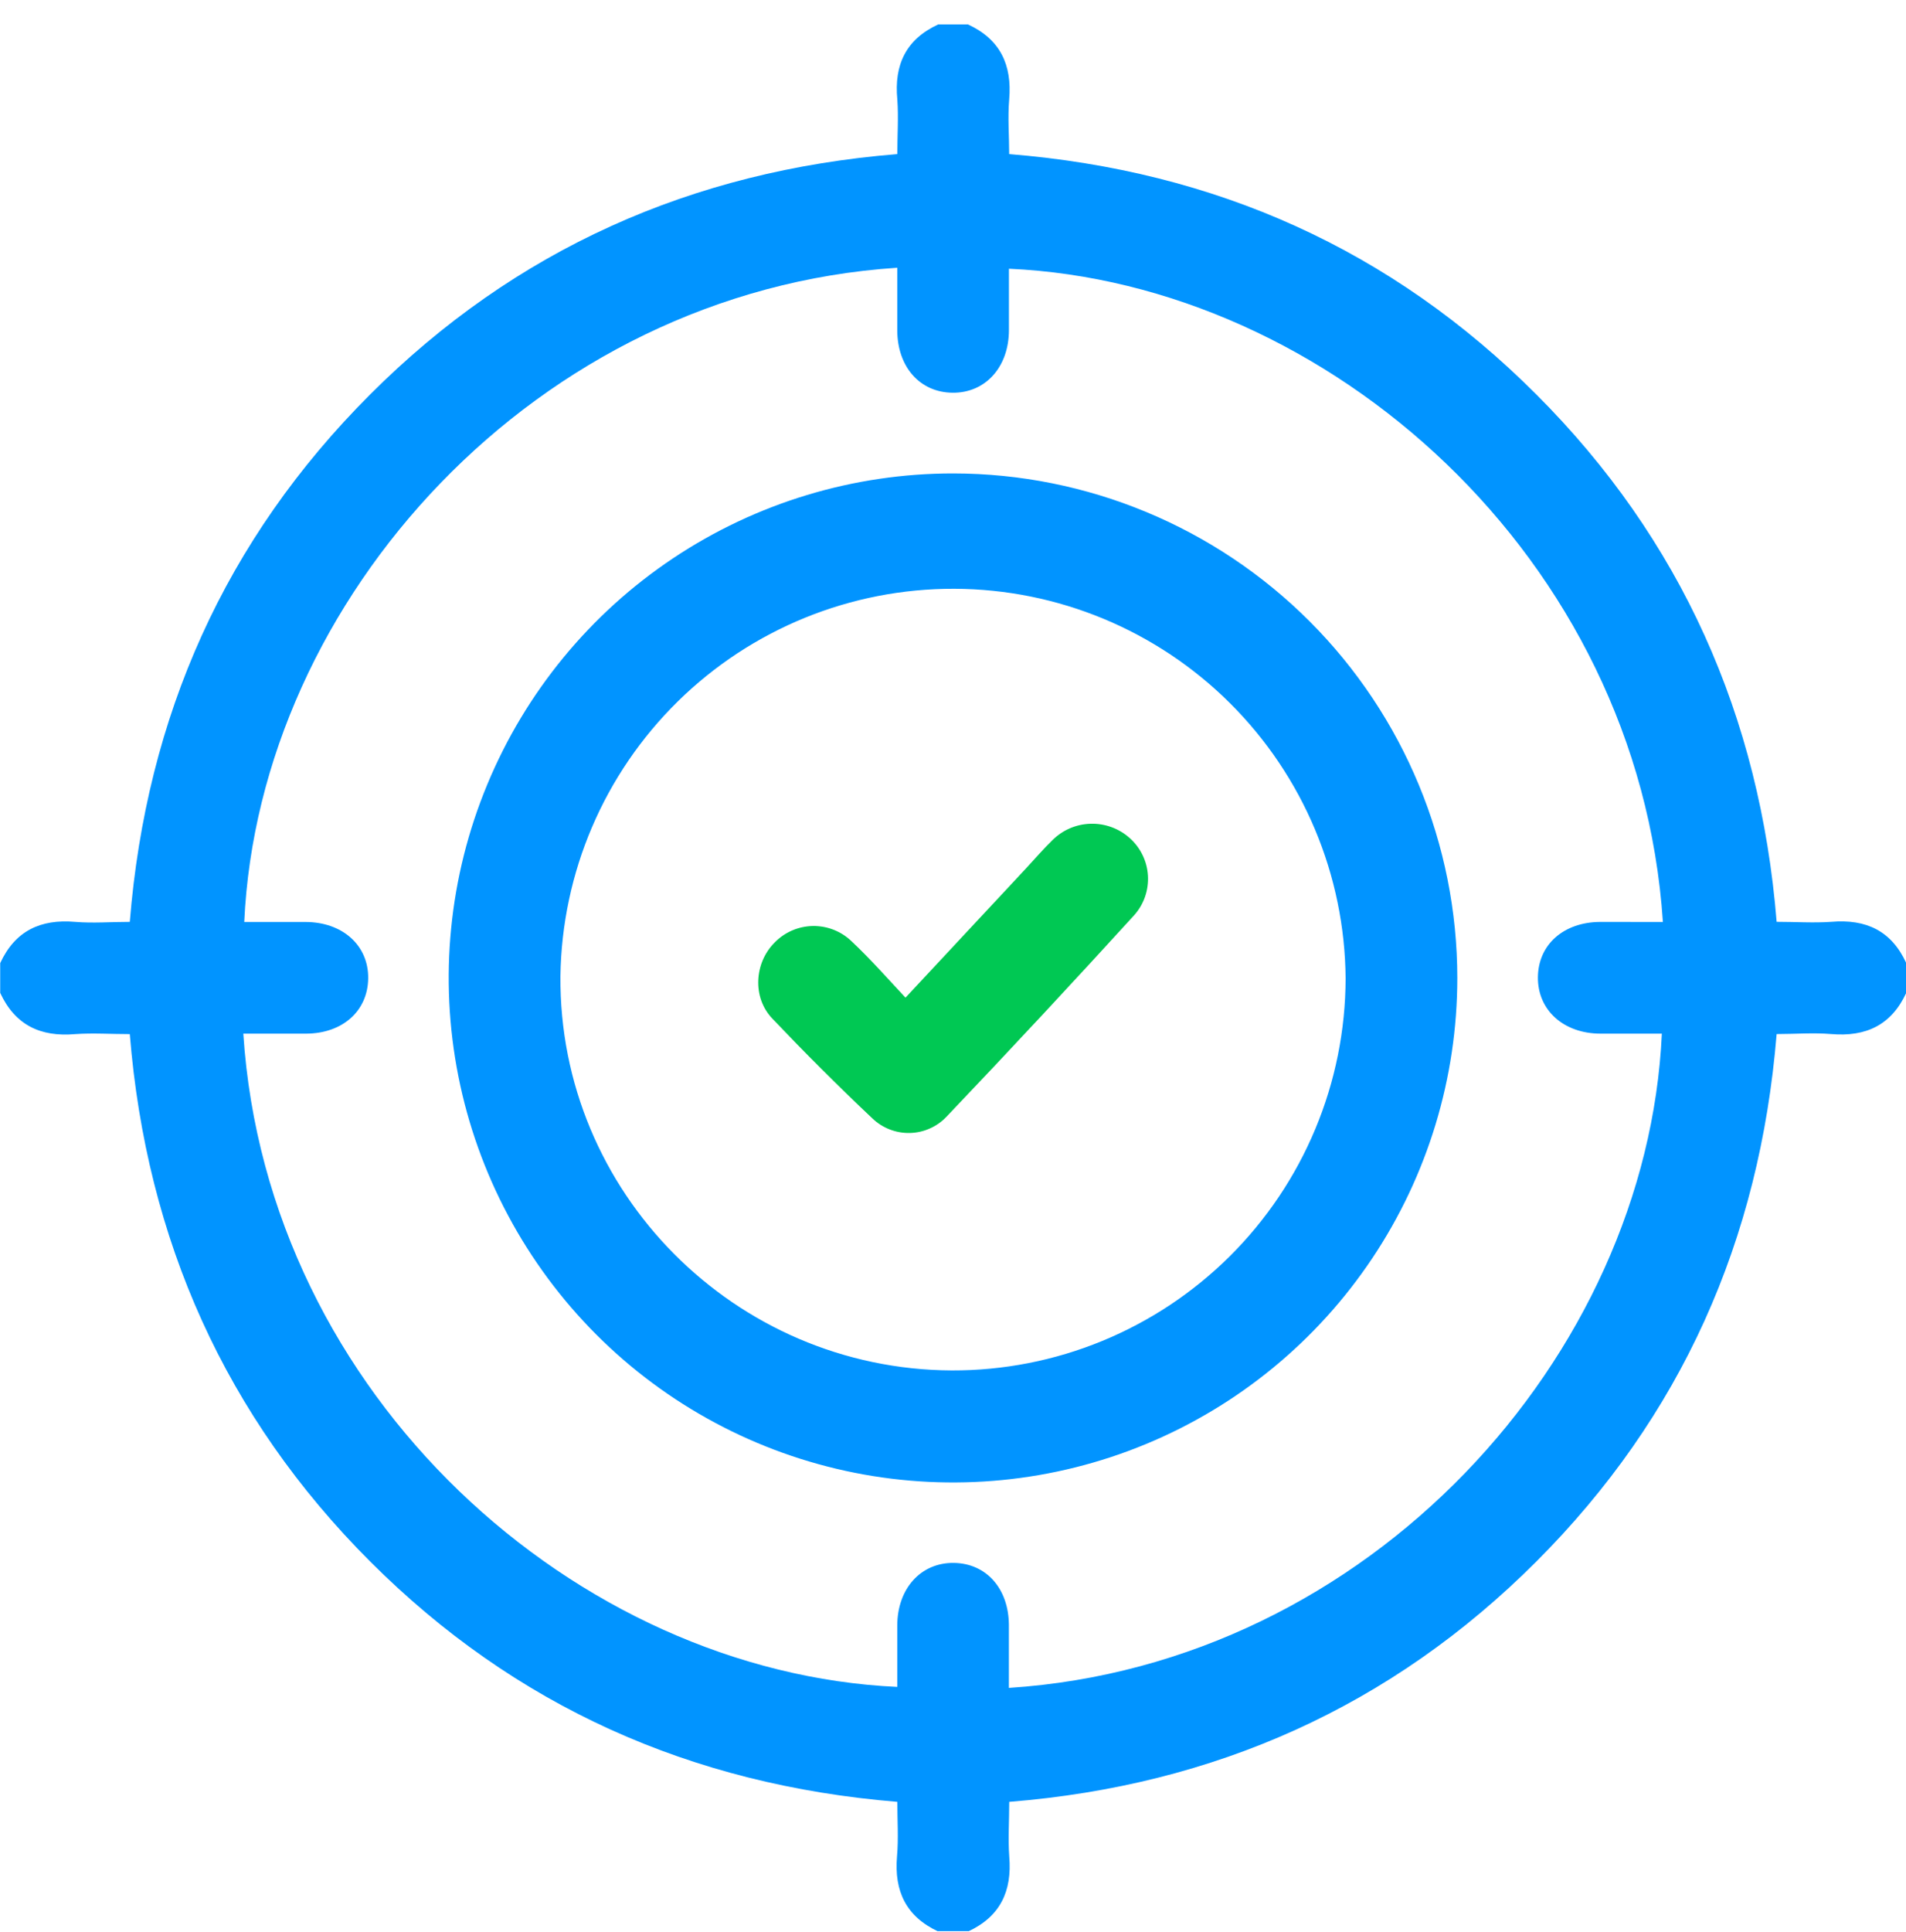 <svg width="75" height="76" viewBox="0 0 75 76" fill="none" xmlns="http://www.w3.org/2000/svg">
<g clip-path="url(#clip0_3729_1533)">
<path d="M36.918 0.961H38.09C39.357 1.547 39.828 2.549 39.711 3.912C39.65 4.627 39.711 5.352 39.711 6.061C47.844 6.719 54.762 9.822 60.453 15.514C66.144 21.205 69.256 28.168 69.91 36.258C70.658 36.258 71.365 36.307 72.059 36.258C73.426 36.141 74.428 36.609 75.01 37.879V39.051C74.424 40.32 73.422 40.787 72.059 40.672C71.344 40.613 70.619 40.672 69.91 40.672C69.244 48.801 66.147 55.723 60.457 61.416C54.768 67.109 47.807 70.223 39.713 70.871C39.713 71.619 39.664 72.326 39.713 73.019C39.83 74.387 39.357 75.385 38.092 75.971H36.92C35.658 75.385 35.18 74.385 35.297 73.019C35.359 72.305 35.309 71.582 35.309 70.871C27.18 70.203 20.258 67.107 14.566 61.418C8.875 55.728 5.76 48.766 5.107 40.674C4.363 40.674 3.654 40.625 2.959 40.674C1.592 40.793 0.594 40.318 0.008 39.053V37.881C0.594 36.613 1.596 36.141 2.959 36.26C3.656 36.318 4.363 36.26 5.107 36.26C5.76 28.166 8.857 21.221 14.564 15.516C20.271 9.811 27.219 6.715 35.309 6.061C35.309 5.312 35.359 4.605 35.309 3.912C35.178 2.547 35.65 1.547 36.918 0.961ZM65.434 36.264C64.484 21.912 52.242 11.129 39.701 10.57C39.701 11.373 39.701 12.174 39.701 12.977C39.701 14.44 38.773 15.461 37.482 15.447C36.191 15.434 35.316 14.424 35.307 13.006C35.307 12.182 35.307 11.359 35.307 10.531C21.088 11.465 10.191 23.584 9.611 36.264C10.414 36.264 11.217 36.264 12.018 36.264C13.482 36.264 14.504 37.189 14.488 38.48C14.473 39.772 13.471 40.648 12.051 40.656C11.227 40.656 10.402 40.656 9.574 40.656C10.508 54.951 22.711 65.772 35.307 66.35C35.307 65.547 35.307 64.744 35.307 63.943C35.307 62.482 36.236 61.459 37.525 61.473C38.814 61.486 39.691 62.49 39.699 63.912C39.699 64.736 39.699 65.561 39.699 66.389C53.9 65.469 64.812 53.336 65.393 40.656C64.59 40.656 63.787 40.656 62.986 40.656C61.523 40.656 60.502 39.727 60.516 38.435C60.529 37.145 61.535 36.272 62.957 36.262C63.783 36.26 64.606 36.264 65.434 36.264Z" fill="#0194FF"/>
<path d="M57.344 38.469C57.343 42.394 56.178 46.23 53.997 49.493C51.815 52.757 48.715 55.299 45.089 56.8C41.462 58.301 37.471 58.693 33.622 57.926C29.773 57.159 26.237 55.267 23.463 52.491C20.689 49.714 18.8 46.178 18.036 42.328C17.272 38.478 17.667 34.487 19.171 30.862C20.674 27.236 23.22 24.138 26.484 21.959C29.749 19.78 33.587 18.619 37.512 18.621C42.773 18.626 47.816 20.72 51.535 24.441C55.253 28.163 57.343 33.208 57.344 38.469ZM52.949 38.49C52.919 34.422 51.284 30.53 48.401 27.659C45.518 24.788 41.619 23.171 37.55 23.158C33.482 23.145 29.572 24.737 26.671 27.589C23.769 30.441 22.11 34.322 22.053 38.391C21.984 46.887 28.91 53.863 37.453 53.902C39.483 53.908 41.494 53.515 43.371 52.743C45.248 51.972 46.956 50.838 48.395 49.407C49.834 47.976 50.977 46.275 51.758 44.402C52.54 42.529 52.944 40.52 52.949 38.49Z" fill="#0194FF"/>
<path d="M35.631 39.24L40.403 34.124C40.735 33.767 41.053 33.394 41.403 33.054C41.802 32.652 42.34 32.417 42.907 32.4C43.474 32.382 44.026 32.582 44.45 32.959C44.661 33.146 44.834 33.373 44.957 33.627C45.081 33.88 45.154 34.156 45.171 34.438C45.188 34.72 45.149 35.002 45.057 35.269C44.965 35.536 44.821 35.782 44.633 35.994C42.2 38.663 39.737 41.306 37.246 43.921C37.06 44.118 36.836 44.276 36.588 44.386C36.34 44.497 36.073 44.557 35.802 44.563C35.531 44.569 35.261 44.522 35.008 44.423C34.755 44.325 34.524 44.178 34.328 43.99C32.979 42.718 31.666 41.404 30.389 40.062C29.596 39.23 29.682 37.871 30.479 37.074C30.876 36.665 31.419 36.431 31.988 36.422C32.558 36.414 33.107 36.632 33.516 37.029C34.241 37.711 34.901 38.459 35.631 39.24Z" fill="#00C853"/>
</g>
<defs>
<clipPath id="clip0_3729_1533">
<rect width="75" height="75" fill="white" transform="translate(0 0.957)"/>
</clipPath>
</defs>
</svg>
